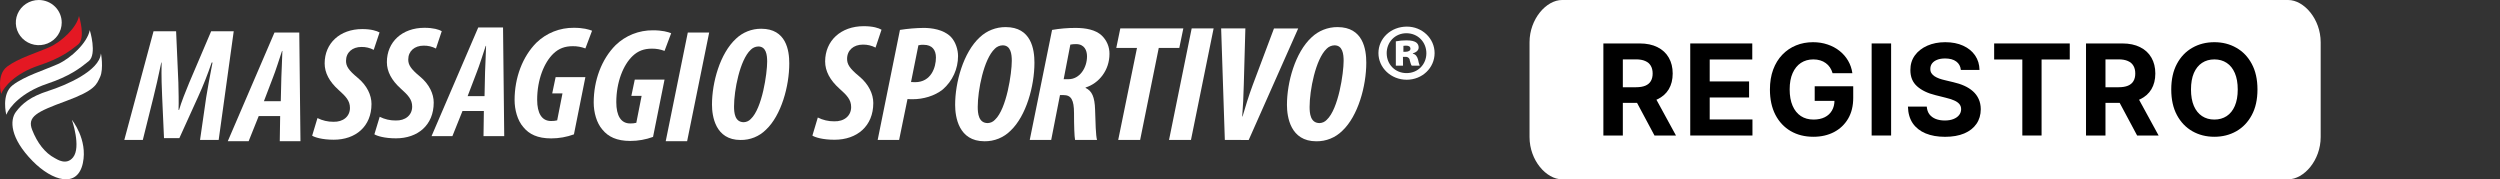 <svg width="237" height="17" viewBox="0 0 237 17" fill="none" xmlns="http://www.w3.org/2000/svg">
<rect x="0" y="0" width="237" height="17" fill="#333333" stroke="none"/>
<path d="M216.918 0H148.082C146.594 0 145 1.794 145 4.007V12.993C145 15.206 146.594 17 148.082 17H216.918C218.406 17 220 15.206 220 12.993V4.007C220 1.794 218.406 0 216.918 0Z" fill="white"/>
<path d="M152 12.846V4.119H155.443C156.102 4.119 156.665 4.237 157.131 4.473C157.599 4.706 157.956 5.037 158.2 5.466C158.447 5.892 158.571 6.393 158.571 6.97C158.571 7.55 158.446 8.048 158.196 8.466C157.946 8.88 157.584 9.199 157.109 9.42C156.638 9.642 156.067 9.753 155.396 9.753H153.091V8.27H155.098C155.45 8.27 155.743 8.221 155.976 8.125C156.209 8.028 156.382 7.883 156.496 7.69C156.612 7.497 156.671 7.257 156.671 6.97C156.671 6.68 156.612 6.436 156.496 6.237C156.382 6.038 156.207 5.888 155.972 5.785C155.739 5.68 155.445 5.628 155.09 5.628H153.845V12.846H152ZM156.713 8.875L158.882 12.846H156.845L154.723 8.875H156.713Z" fill="black"/>
<path d="M160.235 12.846V4.119H166.116V5.64H162.08V7.72H165.813V9.241H162.08V11.325H166.133V12.846H160.235Z" fill="black"/>
<path d="M173.73 6.94C173.67 6.733 173.586 6.55 173.478 6.391C173.37 6.229 173.238 6.092 173.082 5.982C172.929 5.868 172.752 5.781 172.554 5.722C172.357 5.662 172.14 5.632 171.902 5.632C171.455 5.632 171.063 5.743 170.725 5.964C170.39 6.186 170.129 6.509 169.941 6.932C169.754 7.352 169.66 7.866 169.66 8.474C169.66 9.082 169.752 9.599 169.937 10.026C170.122 10.452 170.383 10.777 170.721 11.002C171.059 11.223 171.458 11.334 171.919 11.334C172.336 11.334 172.693 11.26 172.988 11.112C173.286 10.962 173.514 10.75 173.67 10.477C173.829 10.205 173.909 9.882 173.909 9.51L174.284 9.565H172.034V8.176H175.686V9.276C175.686 10.043 175.524 10.702 175.2 11.253C174.876 11.801 174.43 12.225 173.862 12.523C173.294 12.818 172.643 12.966 171.91 12.966C171.092 12.966 170.373 12.786 169.754 12.425C169.134 12.061 168.652 11.546 168.305 10.878C167.961 10.207 167.789 9.412 167.789 8.491C167.789 7.784 167.891 7.153 168.096 6.599C168.303 6.043 168.593 5.571 168.965 5.185C169.338 4.798 169.771 4.504 170.265 4.303C170.759 4.101 171.295 4 171.872 4C172.366 4 172.826 4.072 173.252 4.217C173.679 4.359 174.056 4.561 174.386 4.822C174.718 5.084 174.99 5.395 175.2 5.756C175.41 6.114 175.545 6.509 175.605 6.94H173.73Z" fill="black"/>
<path d="M179.277 4.119V12.846H177.432V4.119H179.277Z" fill="black"/>
<path d="M185.889 6.629C185.855 6.286 185.709 6.018 185.45 5.828C185.192 5.638 184.841 5.543 184.398 5.543C184.096 5.543 183.842 5.585 183.635 5.67C183.427 5.753 183.268 5.868 183.157 6.016C183.05 6.163 182.996 6.331 182.996 6.518C182.99 6.675 183.023 6.811 183.094 6.928C183.167 7.044 183.268 7.145 183.396 7.23C183.524 7.312 183.672 7.385 183.839 7.447C184.007 7.507 184.186 7.558 184.376 7.601L185.16 7.788C185.541 7.874 185.89 7.987 186.209 8.129C186.527 8.271 186.802 8.446 187.035 8.653C187.268 8.861 187.449 9.105 187.577 9.386C187.707 9.668 187.774 9.99 187.777 10.354C187.774 10.888 187.638 11.351 187.368 11.743C187.101 12.132 186.714 12.435 186.209 12.651C185.706 12.864 185.099 12.97 184.389 12.97C183.684 12.97 183.071 12.862 182.548 12.646C182.028 12.43 181.622 12.111 181.329 11.688C181.04 11.261 180.888 10.734 180.873 10.107H182.659C182.679 10.399 182.763 10.643 182.91 10.839C183.061 11.033 183.261 11.179 183.511 11.278C183.764 11.375 184.05 11.423 184.368 11.423C184.68 11.423 184.952 11.378 185.182 11.287C185.415 11.196 185.595 11.07 185.723 10.908C185.851 10.746 185.915 10.56 185.915 10.35C185.915 10.153 185.856 9.989 185.74 9.855C185.626 9.722 185.459 9.608 185.237 9.514C185.018 9.42 184.75 9.335 184.432 9.259L183.481 9.02C182.746 8.841 182.165 8.561 181.738 8.18C181.312 7.8 181.101 7.287 181.104 6.642C181.101 6.114 181.241 5.652 181.525 5.257C181.812 4.862 182.206 4.554 182.706 4.332C183.206 4.111 183.774 4 184.41 4C185.058 4 185.623 4.111 186.106 4.332C186.592 4.554 186.97 4.862 187.24 5.257C187.51 5.652 187.649 6.109 187.657 6.629H185.889Z" fill="black"/>
<path d="M189.046 5.64V4.119H196.213V5.64H193.541V12.846H191.717V5.64H189.046Z" fill="black"/>
<path d="M197.754 12.846V4.119H201.197C201.856 4.119 202.418 4.237 202.884 4.473C203.353 4.706 203.71 5.037 203.954 5.466C204.201 5.892 204.325 6.393 204.325 6.97C204.325 7.55 204.2 8.048 203.95 8.466C203.7 8.88 203.337 9.199 202.863 9.42C202.391 9.642 201.82 9.753 201.15 9.753H198.844V8.27H200.852C201.204 8.27 201.496 8.221 201.729 8.125C201.962 8.028 202.136 7.883 202.249 7.69C202.366 7.497 202.424 7.257 202.424 6.97C202.424 6.68 202.366 6.436 202.249 6.237C202.136 6.038 201.961 5.888 201.725 5.785C201.492 5.68 201.198 5.628 200.843 5.628H199.599V12.846H197.754ZM202.467 8.875L204.636 12.846H202.599L200.477 8.875H202.467Z" fill="black"/>
<path d="M214.008 8.483C214.008 9.435 213.828 10.244 213.467 10.912C213.109 11.58 212.621 12.089 212.001 12.442C211.385 12.791 210.692 12.966 209.922 12.966C209.146 12.966 208.45 12.79 207.834 12.438C207.217 12.085 206.73 11.575 206.372 10.908C206.014 10.24 205.835 9.432 205.835 8.483C205.835 7.531 206.014 6.722 206.372 6.054C206.73 5.386 207.217 4.878 207.834 4.528C208.45 4.176 209.146 4 209.922 4C210.692 4 211.385 4.176 212.001 4.528C212.621 4.878 213.109 5.386 213.467 6.054C213.828 6.722 214.008 7.531 214.008 8.483ZM212.138 8.483C212.138 7.866 212.045 7.347 211.861 6.923C211.679 6.5 211.422 6.179 211.089 5.96C210.757 5.741 210.368 5.632 209.922 5.632C209.476 5.632 209.087 5.741 208.754 5.96C208.422 6.179 208.163 6.5 207.979 6.923C207.797 7.347 207.706 7.866 207.706 8.483C207.706 9.099 207.797 9.619 207.979 10.043C208.163 10.466 208.422 10.787 208.754 11.006C209.087 11.225 209.476 11.334 209.922 11.334C210.368 11.334 210.757 11.225 211.089 11.006C211.422 10.787 211.679 10.466 211.861 10.043C212.045 9.619 212.138 9.099 212.138 8.483Z" fill="black"/>
<path d="M6.816 11.361C6.816 11.361 8.33 13.21 7.856 15.457C7.348 17.867 4.971 17.18 3.088 15.265C0.932 13.07 0.923 11.389 1.507 10.608C2.107 9.806 2.898 9.156 4.582 8.617C6.267 8.077 9.411 6.729 9.563 5.087C9.575 4.965 9.835 6.539 9.496 7.278C9.158 8.017 9.032 8.558 6.251 9.581C3.47 10.603 2.557 11.056 3.051 12.316C3.527 13.529 4.246 14.495 5.208 14.997C5.4 15.096 6.29 15.714 6.926 14.918C7.715 13.935 6.816 11.361 6.816 11.361Z" fill="white"/>
<path d="M0.598 10.879C0.598 10.879 0.089 8.925 1.209 8.069C2.328 7.212 4.182 6.656 5.483 6.077C6.737 5.518 8.298 4.031 8.51 2.852C8.51 2.852 9.223 5.143 8.409 5.8C7.595 6.456 6.634 7.215 4.453 7.946C2.068 8.747 0.881 10.148 0.598 10.879Z" fill="white"/>
<path d="M0.11 8.903C0.11 8.903 -0.37 7.102 0.677 6.313C1.725 5.525 3.453 5.014 4.666 4.482C5.834 3.968 7.291 2.599 7.488 1.514C7.488 1.514 8.154 3.622 7.394 4.225C6.635 4.828 5.738 5.527 3.703 6.201C1.472 6.938 0.368 8.227 0.11 8.903Z" fill="#E41823"/>
<path d="M5.851 2.141C5.851 2.564 5.724 2.978 5.485 3.33C5.246 3.682 4.906 3.956 4.508 4.119C4.111 4.281 3.673 4.323 3.251 4.241C2.829 4.158 2.441 3.954 2.137 3.655C1.833 3.356 1.625 2.974 1.541 2.559C1.457 2.144 1.5 1.714 1.665 1.322C1.829 0.931 2.108 0.597 2.466 0.361C2.823 0.126 3.244 0 3.674 0C4.251 -7.71836e-08 4.805 0.226 5.213 0.627C5.622 1.028 5.851 1.573 5.851 2.141Z" fill="white"/>
<path d="M18.964 13.266L19.547 9.231C19.677 8.39 19.888 7.274 20.147 5.93H20.066C19.695 7.03 19.267 8.111 18.785 9.168L17.002 13.097H15.548L15.37 9.124C15.338 8.421 15.289 7.274 15.321 5.93H15.289C15.013 7.27 14.755 8.387 14.543 9.231L13.539 13.266H11.784L14.555 2.965H16.695L16.91 7.855C16.926 8.619 16.958 9.69 16.926 10.424H16.975C17.185 9.69 17.606 8.637 17.932 7.855L20.017 2.965H22.157L20.73 13.266H18.964Z" fill="white"/>
<path d="M24.527 11.001L23.571 13.385H21.594L26.021 3.084H28.371L28.484 13.385H26.522L26.559 11.001H24.527ZM26.618 9.595L26.673 7.318C26.689 6.691 26.753 5.606 26.77 4.826H26.737C26.479 5.608 26.121 6.737 25.894 7.302L25.019 9.595H26.618Z" fill="white"/>
<path d="M30.096 11.193C30.562 11.428 31.08 11.549 31.604 11.545C32.527 11.575 33.176 11.04 33.176 10.23C33.176 9.542 32.787 9.145 32.074 8.503C31.23 7.739 30.777 6.913 30.777 6.011C30.777 4.102 32.219 2.756 34.343 2.756C35.186 2.755 35.721 2.929 35.981 3.076L35.428 4.727C35.07 4.538 34.669 4.443 34.262 4.451C33.403 4.451 32.803 4.971 32.803 5.765C32.803 6.255 33.014 6.637 33.905 7.37C34.796 8.104 35.218 9.021 35.218 9.853C35.218 11.991 33.711 13.245 31.636 13.245C30.533 13.245 29.837 13.015 29.592 12.864L30.096 11.193Z" fill="white"/>
<path d="M35.995 11.071C36.461 11.306 36.978 11.427 37.502 11.422C38.426 11.453 39.074 10.918 39.074 10.108C39.074 9.42 38.686 9.023 37.972 8.38C37.13 7.617 36.676 6.791 36.676 5.89C36.676 3.979 38.118 2.635 40.241 2.635C41.085 2.635 41.619 2.802 41.878 2.955L41.328 4.601C40.969 4.413 40.567 4.319 40.161 4.327C39.301 4.327 38.702 4.846 38.702 5.641C38.702 6.13 38.912 6.512 39.804 7.246C40.696 7.979 41.116 8.896 41.116 9.722C41.116 11.86 39.61 13.114 37.535 13.114C36.433 13.114 35.736 12.884 35.492 12.732L35.995 11.071Z" fill="white"/>
<path d="M43.844 10.522L42.887 12.906H40.91L45.337 2.605H47.688L47.801 12.906H45.837L45.87 10.522H43.844ZM45.934 9.116L45.983 6.839C46 6.213 46.065 5.127 46.08 4.348H46.047C45.789 5.129 45.432 6.258 45.205 6.823L44.33 9.116H45.934Z" fill="white"/>
<path d="M54.409 12.738C53.719 12.991 52.989 13.12 52.252 13.12C50.956 13.12 50.161 12.723 49.611 12.05C49.059 11.423 48.783 10.414 48.783 9.482C48.783 7.373 49.53 5.371 50.858 4.041C51.325 3.589 51.877 3.232 52.483 2.991C53.09 2.75 53.739 2.629 54.393 2.635C55.301 2.635 55.803 2.788 56.128 2.911L55.495 4.592C55.113 4.446 54.706 4.374 54.296 4.379C53.55 4.379 52.983 4.594 52.479 5.067C51.588 5.908 50.923 7.543 50.923 9.454C50.923 10.738 51.361 11.471 52.236 11.471C52.433 11.476 52.629 11.456 52.82 11.41L53.323 8.857H52.35L52.673 7.314H55.494L54.409 12.738Z" fill="white"/>
<path d="M61.909 12.979C61.219 13.231 60.489 13.361 59.752 13.361C58.456 13.361 57.661 12.963 57.111 12.291C56.559 11.664 56.283 10.656 56.283 9.722C56.283 7.613 57.03 5.612 58.358 4.281C58.824 3.829 59.376 3.472 59.983 3.23C60.59 2.989 61.239 2.867 61.893 2.873C62.801 2.873 63.303 3.026 63.628 3.148L62.998 4.826C62.615 4.68 62.208 4.607 61.798 4.612C61.052 4.612 60.486 4.826 59.982 5.3C59.09 6.141 58.425 7.776 58.425 9.686C58.425 10.97 58.864 11.703 59.739 11.703C59.935 11.708 60.131 11.688 60.322 11.642L60.825 9.09H59.852L60.176 7.547H62.998L61.909 12.979Z" fill="white"/>
<path d="M67.23 3.084L65.14 13.385H63.111L65.203 3.084H67.23Z" fill="white"/>
<path d="M74.823 6.011C74.823 8.181 74.061 10.933 72.618 12.293C72.304 12.608 71.928 12.858 71.513 13.026C71.098 13.194 70.653 13.277 70.204 13.27C67.82 13.27 67.496 11.024 67.496 9.909C67.496 7.815 68.258 5.064 69.767 3.673C70.409 3.06 71.27 2.719 72.165 2.725C74.531 2.725 74.823 4.773 74.823 6.011ZM71.16 4.727C70.138 5.69 69.587 8.563 69.587 10.087C69.587 10.668 69.652 11.585 70.511 11.585C70.636 11.58 70.759 11.551 70.872 11.499C70.985 11.447 71.087 11.374 71.171 11.283C72.257 10.278 72.727 6.958 72.727 5.843C72.727 5.2 72.63 4.406 71.884 4.406C71.609 4.415 71.349 4.53 71.16 4.727Z" fill="white"/>
<path d="M77.528 11.14C78.006 11.382 78.537 11.506 79.075 11.501C80.024 11.533 80.689 10.984 80.689 10.152C80.689 9.446 80.29 9.035 79.554 8.38C78.688 7.598 78.223 6.748 78.223 5.824C78.227 3.863 79.707 2.482 81.887 2.482C82.753 2.482 83.301 2.654 83.568 2.817L83.001 4.512C82.632 4.318 82.219 4.221 81.802 4.229C80.92 4.229 80.304 4.763 80.304 5.578C80.304 6.081 80.521 6.471 81.44 7.225C82.358 7.979 82.788 8.919 82.788 9.766C82.788 11.962 81.241 13.248 79.111 13.248C77.976 13.248 77.264 13.013 77.015 12.856L77.528 11.14Z" fill="white"/>
<path d="M85.316 2.835C86.059 2.718 86.81 2.655 87.563 2.646C88.312 2.646 89.442 2.788 90.142 3.494C90.608 3.98 90.823 4.733 90.823 5.313C90.824 5.912 90.696 6.505 90.446 7.051C90.197 7.597 89.832 8.085 89.376 8.481C88.594 9.109 87.496 9.405 86.548 9.405C86.365 9.405 86.198 9.405 86.031 9.389L85.237 13.263H83.204L85.316 2.835ZM86.365 7.776C86.492 7.789 86.62 7.794 86.748 7.791C88.278 7.791 88.727 6.38 88.727 5.455C88.727 4.748 88.378 4.247 87.563 4.247C87.395 4.236 87.226 4.252 87.063 4.294L86.365 7.776Z" fill="white"/>
<path d="M98.065 5.943C98.065 8.168 97.28 10.991 95.804 12.387C95.482 12.711 95.096 12.967 94.67 13.14C94.244 13.313 93.787 13.399 93.326 13.392C90.88 13.392 90.547 11.087 90.547 9.941C90.547 7.793 91.328 4.969 92.875 3.542C93.534 2.913 94.418 2.564 95.336 2.568C97.766 2.568 98.065 4.67 98.065 5.943ZM94.304 4.625C93.257 5.614 92.69 8.563 92.69 10.131C92.69 10.727 92.757 11.668 93.639 11.668C93.768 11.662 93.895 11.632 94.012 11.579C94.129 11.525 94.234 11.449 94.32 11.355C95.435 10.32 95.918 6.915 95.918 5.771C95.918 5.113 95.818 4.297 95.052 4.297C94.769 4.304 94.5 4.421 94.304 4.623V4.625Z" fill="white"/>
<path d="M99.737 2.835C100.473 2.708 101.219 2.645 101.967 2.647C102.932 2.647 103.864 2.82 104.446 3.368C104.682 3.594 104.869 3.865 104.995 4.164C105.121 4.464 105.183 4.786 105.178 5.11C105.178 6.662 104.18 7.902 102.916 8.293V8.341C103.515 8.608 103.781 9.203 103.814 10.396C103.848 11.572 103.881 12.874 103.998 13.266H101.917C101.851 12.967 101.817 11.901 101.817 10.725C101.817 9.454 101.534 9.015 100.836 9.015H100.486L99.654 13.266H97.62L99.737 2.835ZM100.836 7.507H101.302C102.349 7.507 103.049 6.44 103.049 5.342C103.049 4.777 102.799 4.182 102.017 4.182C101.833 4.179 101.649 4.195 101.468 4.229L100.836 7.507Z" fill="white"/>
<path d="M107.787 4.546H105.823L106.205 2.695H112.179L111.797 4.546H109.85L108.085 13.266H106.006L107.787 4.546Z" fill="white"/>
<path d="M115.051 2.695L112.904 13.266H110.824L112.971 2.695H115.051Z" fill="white"/>
<path d="M116.114 13.266L115.765 2.695H118.061L117.911 8.043C117.894 9 117.828 10.223 117.761 11.04H117.794C118.028 10.223 118.411 8.985 118.759 8.059L120.773 2.699H123.069L118.377 13.27L116.114 13.266Z" fill="white"/>
<path d="M129.524 5.943C129.524 8.17 128.742 10.993 127.262 12.389C126.939 12.713 126.553 12.97 126.127 13.142C125.701 13.315 125.243 13.401 124.782 13.394C122.336 13.394 122.003 11.089 122.003 9.943C122.003 7.795 122.786 4.972 124.333 3.544C124.991 2.915 125.875 2.564 126.794 2.568C129.224 2.568 129.524 4.67 129.524 5.943ZM125.763 4.625C124.715 5.614 124.15 8.563 124.15 10.131C124.15 10.727 124.216 11.668 125.098 11.668C125.227 11.662 125.353 11.632 125.47 11.579C125.587 11.525 125.692 11.449 125.779 11.355C126.894 10.32 127.376 6.915 127.376 5.771C127.376 5.113 127.277 4.297 126.511 4.297C126.228 4.304 125.959 4.421 125.763 4.623V4.625Z" fill="white"/>
<path d="M136 5.033C136 6.429 134.835 7.559 133.354 7.559C131.873 7.559 130.676 6.429 130.676 5.033C130.676 3.637 131.857 2.523 133.371 2.523C134.835 2.523 136 3.652 136 5.033ZM131.459 5.048C131.459 6.099 132.254 6.93 133.34 6.93C134.427 6.93 135.22 6.099 135.22 5.048C135.22 3.998 134.426 3.15 133.323 3.15C132.256 3.153 131.457 3.982 131.457 5.052L131.459 5.048ZM133.007 6.225H132.325V3.919C132.654 3.856 132.988 3.825 133.323 3.826C133.823 3.826 134.055 3.904 134.238 4.013C134.32 4.069 134.387 4.144 134.43 4.232C134.474 4.32 134.494 4.418 134.488 4.516C134.488 4.75 134.272 4.97 133.939 5.048V5.08C134.205 5.158 134.355 5.347 134.438 5.676C134.47 5.863 134.52 6.047 134.588 6.225H133.832C133.749 6.13 133.718 5.943 133.65 5.739C133.649 5.689 133.637 5.641 133.616 5.596C133.595 5.552 133.564 5.512 133.527 5.48C133.489 5.447 133.445 5.423 133.397 5.408C133.35 5.393 133.299 5.388 133.25 5.393H133L133.007 6.225ZM133.041 4.908H133.256C133.523 4.908 133.71 4.796 133.71 4.625C133.71 4.421 133.561 4.327 133.295 4.327C133.195 4.327 133.095 4.343 133.045 4.343L133.041 4.908Z" fill="white"/>
</svg>
